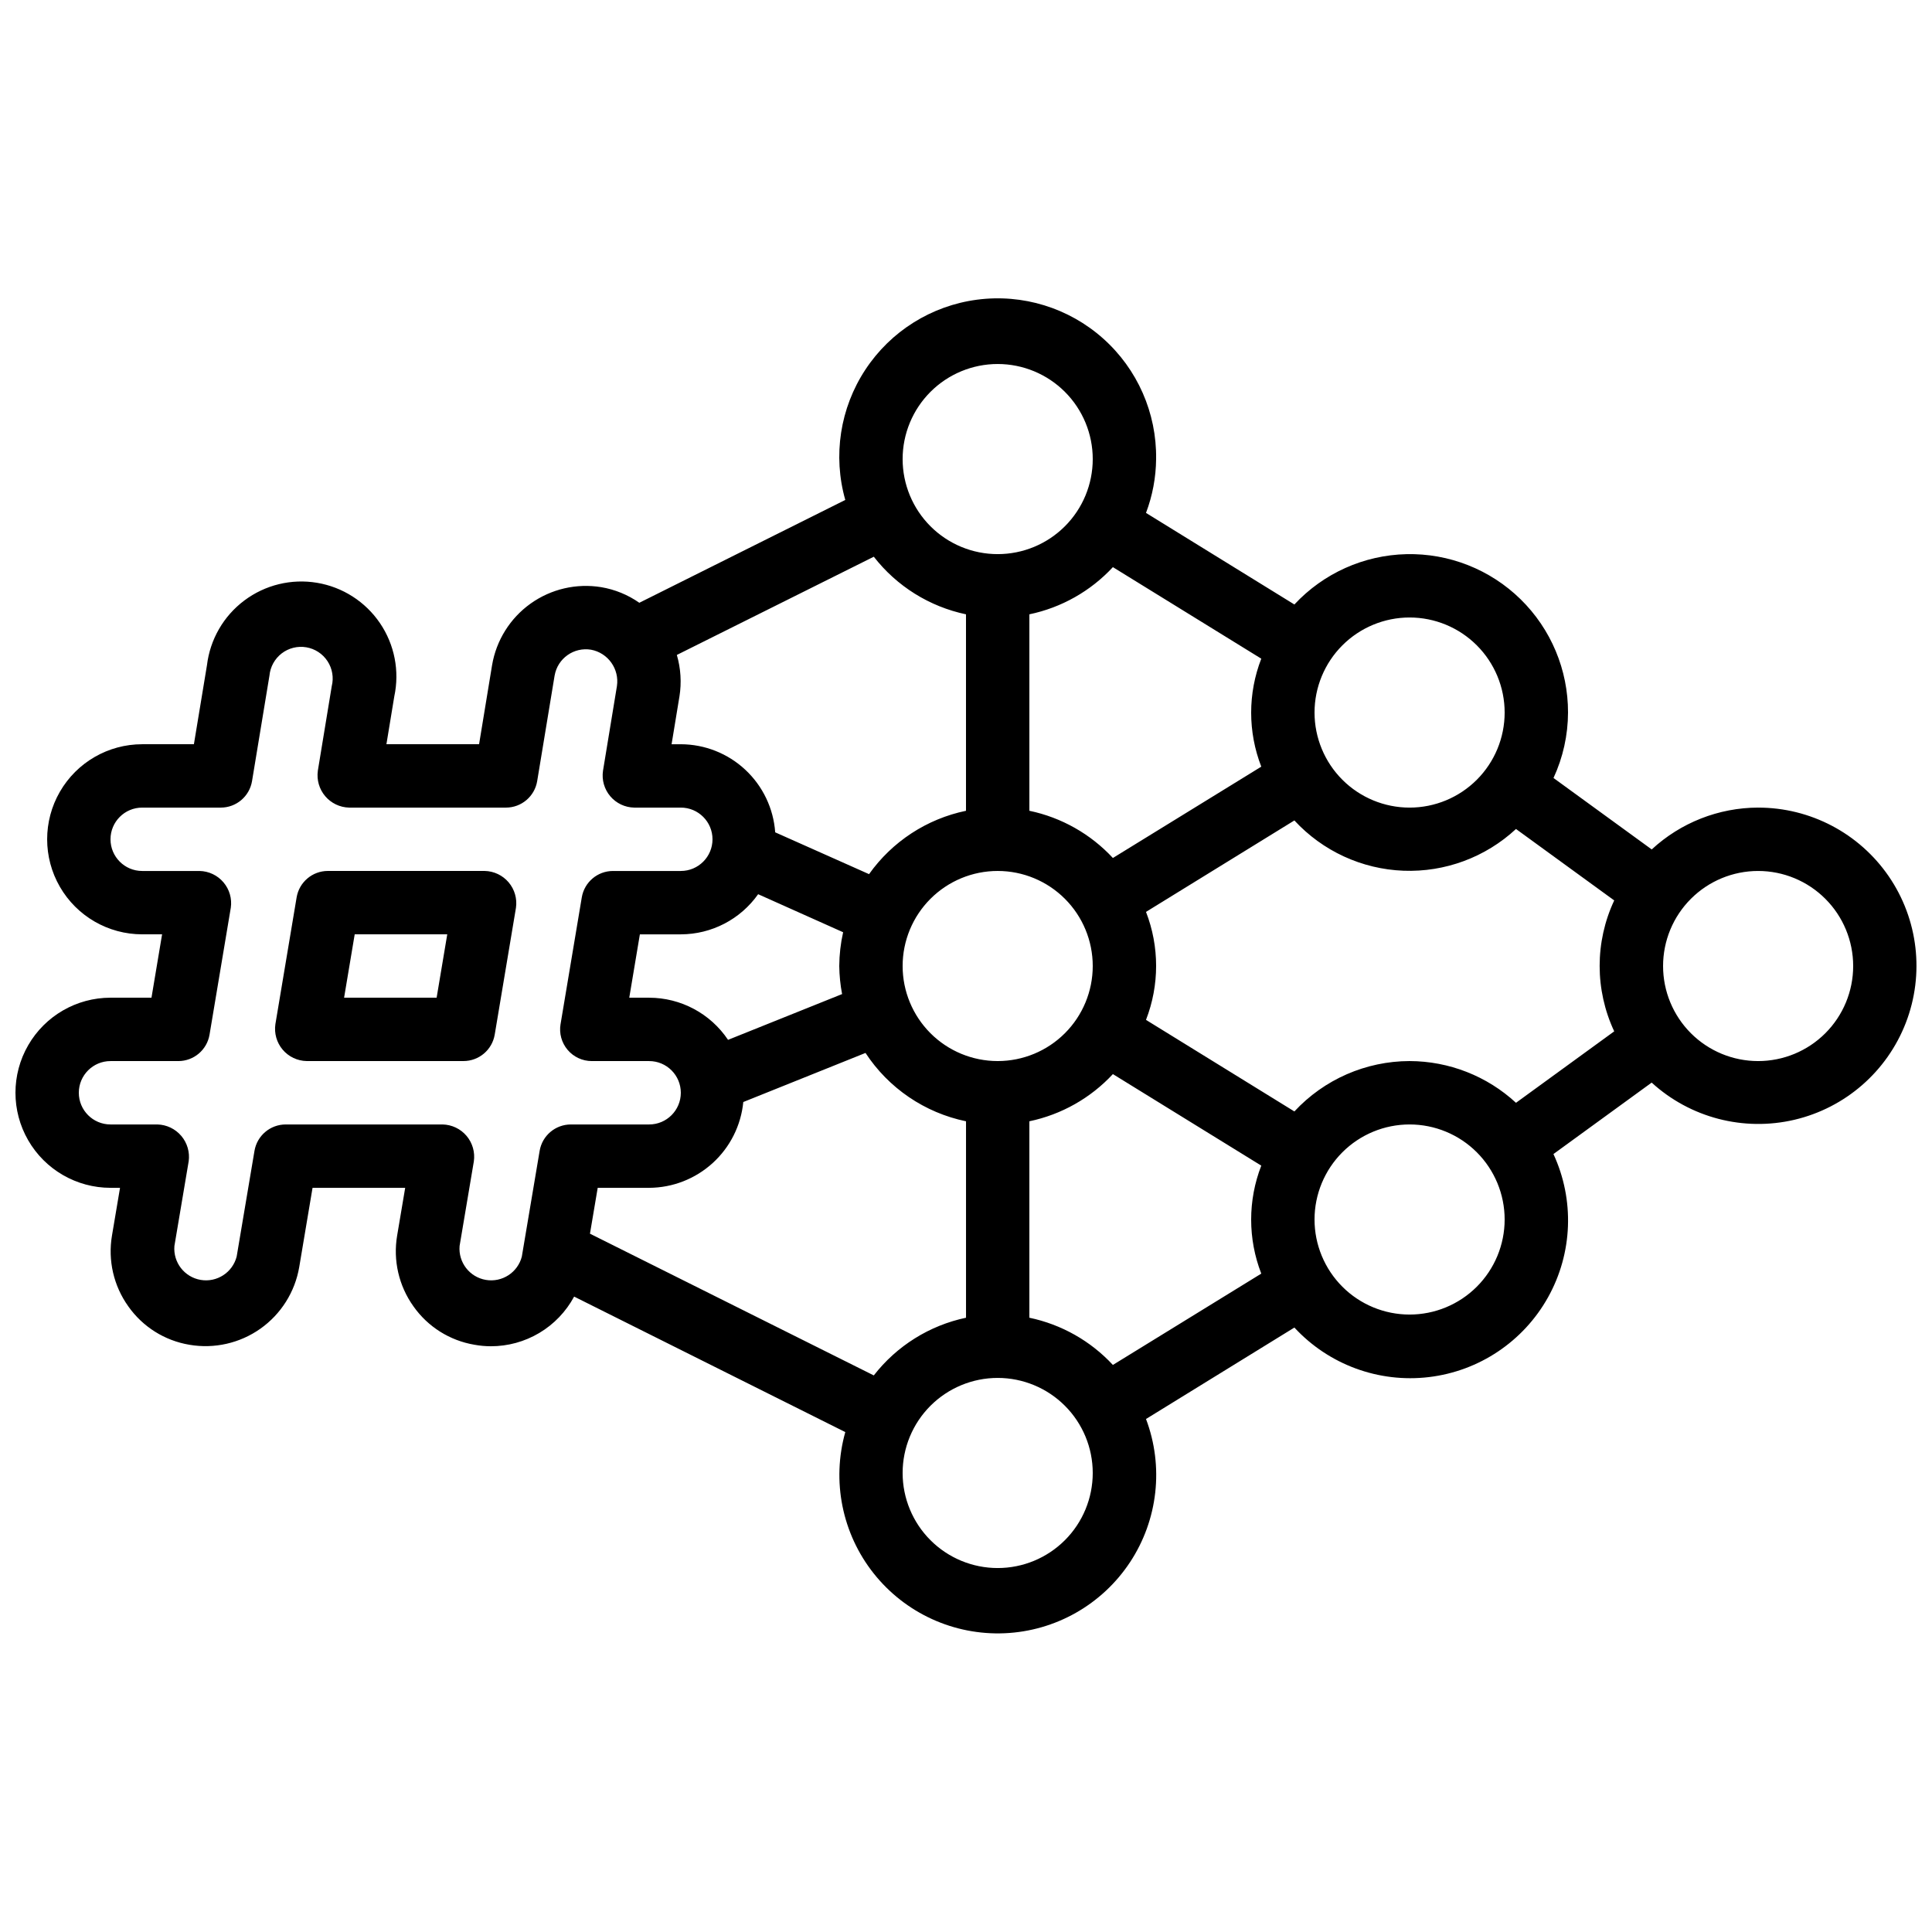 <?xml version="1.0" encoding="UTF-8"?>
<!-- Uploaded to: ICON Repo, www.svgrepo.com, Generator: ICON Repo Mixer Tools -->
<svg width="800px" height="800px" version="1.1" viewBox="144 144 512 512" xmlns="http://www.w3.org/2000/svg">
 <defs>
  <clipPath id="a">
   <path d="m148.09 223h503.81v354h-503.81z"/>
  </clipPath>
 </defs>
 <g clip-path="url(#a)">
  <path d="m609.92 358.02c-10.457 0.027-20.52 3.988-28.195 11.09l-26.031-18.934c2.519-5.438 3.832-11.355 3.848-17.348 0.027-11.289-4.504-22.113-12.566-30.016-8.066-7.902-18.98-12.211-30.266-11.953-11.289 0.262-21.992 5.07-29.684 13.336l-39.324-24.266c1.727-4.566 2.633-9.398 2.68-14.277 0.176-12.195-4.957-23.863-14.07-31.969-9.109-8.109-21.297-11.855-33.387-10.262-12.09 1.59-22.895 8.359-29.598 18.551-6.703 10.188-8.645 22.785-5.316 34.52l-54.578 27.246-0.004 0.004c-3.008-2.109-6.453-3.519-10.074-4.133-6.582-1.086-13.324 0.48-18.754 4.356-5.426 3.879-9.094 9.75-10.199 16.328l-3.441 20.934h-24.555l2.082-12.652v-0.004c1.445-6.731 0.07-13.754-3.797-19.445-3.871-5.691-9.898-9.551-16.688-10.684s-13.746 0.562-19.25 4.691c-5.508 4.125-9.086 10.324-9.906 17.16l-3.461 20.934h-13.703c-9 0-17.312 4.801-21.812 12.594-4.5 7.793-4.5 17.395 0 25.191 4.5 7.793 12.812 12.594 21.812 12.594h5.273l-2.812 16.793h-10.855c-9 0-17.316 4.801-21.816 12.598-4.5 7.793-4.5 17.395 0 25.188 4.5 7.797 12.816 12.598 21.816 12.598h2.519l-2.133 12.652c-1.113 6.578 0.441 13.332 4.324 18.758 3.816 5.422 9.648 9.09 16.188 10.18 6.594 1.137 13.367-0.398 18.828-4.262 5.461-3.863 9.16-9.742 10.285-16.336l3.527-20.992h24.551l-2.133 12.652c-1.113 6.578 0.445 13.332 4.324 18.758 3.816 5.422 9.648 9.09 16.188 10.18 1.418 0.258 2.852 0.391 4.293 0.395 4.527 0.012 8.977-1.207 12.867-3.523 3.894-2.316 7.082-5.648 9.234-9.637l71.859 35.906c-3.644 12.961-0.852 26.887 7.512 37.438 8.359 10.555 21.277 16.457 34.73 15.871 13.449-0.586 25.805-7.59 33.219-18.828s8.988-25.352 4.231-37.949l39.324-24.234c9.098 9.832 22.352 14.715 35.652 13.129 13.301-1.586 25.039-9.445 31.566-21.145 6.531-11.695 7.062-25.809 1.434-37.965l26.031-18.934c10.215 9.328 24.379 13.012 37.848 9.848 13.465-3.168 24.504-12.773 29.5-25.672 4.996-12.902 3.301-27.438-4.523-38.848-7.828-11.406-20.777-18.219-34.613-18.203zm-92.363 67.172c-11.59 0.023-22.648 4.859-30.531 13.352l-39.324-24.266c3.574-9.203 3.574-19.414 0-28.617l39.324-24.234c7.477 8.105 17.875 12.898 28.895 13.324 11.02 0.422 21.754-3.559 29.832-11.062l26.031 18.934c-5.148 10.992-5.148 23.703 0 34.695l-26.031 18.934c-7.68-7.09-17.742-11.035-28.195-11.059zm-109.16 0c-6.68 0-13.086-2.652-17.812-7.375-4.723-4.727-7.379-11.133-7.379-17.812 0-6.684 2.656-13.09 7.379-17.812 4.727-4.727 11.133-7.379 17.812-7.379 6.684 0 13.09 2.652 17.812 7.379 4.727 4.723 7.379 11.129 7.379 17.812 0 6.68-2.652 13.086-7.379 17.812-4.723 4.723-11.129 7.375-17.812 7.375zm109.16-117.55c6.68 0 13.086 2.656 17.812 7.379 4.723 4.723 7.379 11.133 7.379 17.812 0 6.68-2.656 13.09-7.379 17.812-4.727 4.723-11.133 7.379-17.812 7.379-6.68 0-13.09-2.656-17.812-7.379-4.723-4.723-7.379-11.133-7.379-17.812 0-6.68 2.656-13.09 7.379-17.812 4.723-4.723 11.133-7.379 17.812-7.379zm-39.305 10.914v0.004c-3.574 9.203-3.574 19.41 0 28.613l-39.324 24.203c-5.902-6.363-13.637-10.738-22.133-12.512v-52.062c8.496-1.773 16.23-6.141 22.133-12.504zm-69.855-78.09c6.684 0 13.09 2.656 17.812 7.379 4.727 4.727 7.379 11.133 7.379 17.812 0 6.684-2.652 13.09-7.379 17.812-4.723 4.727-11.129 7.379-17.812 7.379-6.68 0-13.086-2.652-17.812-7.379-4.723-4.723-7.379-11.129-7.379-17.812 0-6.68 2.656-13.086 7.379-17.812 4.727-4.723 11.133-7.379 17.812-7.379zm-8.398 66.336v52.059l0.004 0.004c-10.379 2.152-19.559 8.152-25.695 16.793l-24.871-11.082v-0.004c-0.453-6.328-3.285-12.25-7.922-16.578-4.637-4.332-10.738-6.746-17.086-6.762h-2.453l2.082-12.652 0.004-0.004c0.586-3.676 0.352-7.434-0.691-11.008l52.195-26.031c6.086 7.82 14.742 13.227 24.438 15.266zm-63.059 112.77c-4.672-6.973-12.512-11.16-20.906-11.168h-5.273l2.812-16.793h10.855c8.152-0.012 15.789-3.981 20.488-10.637l22.52 10.078 0.004-0.004c-0.664 2.941-1.008 5.945-1.027 8.961 0.031 2.492 0.281 4.981 0.75 7.43zm-54.648 57.426h0.004c-1.086 4.231-5.234 6.918-9.535 6.191-4.305-0.73-7.332-4.637-6.965-8.988l3.777-22.418c0.355-2.43-0.352-4.891-1.934-6.766-1.586-1.871-3.902-2.973-6.356-3.023h-41.562c-4.098 0-7.598 2.957-8.281 7l-4.719 28.004c-1.086 4.231-5.231 6.918-9.535 6.191-4.305-0.73-7.332-4.637-6.965-8.988l3.777-22.418h0.004c0.34-2.426-0.371-4.883-1.953-6.75-1.582-1.871-3.887-2.977-6.336-3.039h-12.426c-4.637 0-8.398-3.762-8.398-8.398 0-4.637 3.762-8.398 8.398-8.398h17.969c4.102 0 7.602-2.965 8.277-7.012l5.625-33.586h0.004c0.359-2.426-0.344-4.891-1.93-6.762-1.582-1.875-3.898-2.973-6.352-3.019h-15.199c-4.637 0-8.395-3.762-8.395-8.398 0-4.637 3.758-8.395 8.395-8.395h20.824c4.113 0 7.617-2.973 8.289-7.031l4.617-27.961c0.219-2.324 1.398-4.457 3.25-5.879 1.855-1.422 4.219-2.004 6.523-1.613 2.301 0.391 4.336 1.727 5.617 3.684 1.277 1.957 1.684 4.356 1.117 6.621l-3.688 22.418 0.004 0.004c-0.34 2.418 0.371 4.871 1.953 6.734 1.582 1.863 3.883 2.961 6.324 3.023h41.566c4.109 0 7.617-2.973 8.285-7.031l4.617-27.961h0.004c0.785-4.551 5.098-7.609 9.656-6.852 4.516 0.848 7.543 5.125 6.852 9.664l-3.688 22.418v0.004c-0.359 2.422 0.344 4.883 1.93 6.754 1.586 1.867 3.898 2.961 6.348 3.004h12.344c4.641 0 8.398 3.758 8.398 8.395 0 4.637-3.758 8.398-8.398 8.398h-17.969c-4.102 0-7.602 2.965-8.277 7.012l-5.625 33.586h-0.004c-0.406 2.434 0.281 4.926 1.875 6.809 1.594 1.887 3.938 2.973 6.406 2.973h15.199c4.637 0 8.395 3.762 8.395 8.398 0 4.637-3.758 8.398-8.395 8.398h-20.742c-4.098 0-7.598 2.957-8.277 7zm18.055-6.055 2.051-12.156h13.637c6.234-0.031 12.234-2.375 16.844-6.574s7.496-9.961 8.102-16.164l32.387-13.008c6.117 9.34 15.703 15.855 26.637 18.113v52.059c-9.699 2.047-18.355 7.465-24.438 15.289zm108.05 88.605c-6.68 0-13.086-2.656-17.812-7.379-4.723-4.723-7.379-11.133-7.379-17.812 0-6.68 2.656-13.09 7.379-17.812 4.727-4.723 11.133-7.379 17.812-7.379 6.684 0 13.09 2.656 17.812 7.379 4.727 4.723 7.379 11.133 7.379 17.812 0 6.68-2.652 13.09-7.379 17.812-4.723 4.723-11.129 7.379-17.812 7.379zm30.531-53.824c-5.902-6.363-13.637-10.734-22.133-12.512v-52.059c8.496-1.777 16.23-6.144 22.133-12.504l39.324 24.258c-3.574 9.203-3.574 19.41 0 28.617zm78.629-13.352c-6.68 0-13.09-2.652-17.812-7.379-4.723-4.723-7.379-11.129-7.379-17.812 0-6.68 2.656-13.086 7.379-17.812 4.723-4.723 11.133-7.375 17.812-7.375 6.68 0 13.086 2.652 17.812 7.375 4.723 4.727 7.379 11.133 7.379 17.812 0 6.684-2.656 13.09-7.379 17.812-4.727 4.727-11.133 7.379-17.812 7.379zm92.363-67.176c-6.68 0-13.086-2.652-17.812-7.375-4.723-4.727-7.375-11.133-7.375-17.812 0-6.684 2.652-13.09 7.375-17.812 4.727-4.727 11.133-7.379 17.812-7.379 6.684 0 13.09 2.652 17.812 7.379 4.727 4.723 7.379 11.129 7.379 17.812 0 6.68-2.652 13.086-7.379 17.812-4.723 4.723-11.129 7.375-17.812 7.375z"/>
 </g>
 <path d="m272.45 374.81h-41.562c-4.102 0-7.602 2.965-8.281 7.012l-5.625 33.586c-0.359 2.426 0.344 4.891 1.926 6.766 1.586 1.871 3.902 2.973 6.356 3.016h41.562c4.102 0 7.602-2.965 8.281-7.012l5.625-33.586c0.355-2.426-0.352-4.887-1.934-6.758-1.586-1.871-3.894-2.973-6.348-3.023zm-12.738 33.586h-24.523l2.812-16.793h24.527z"/>
</svg>